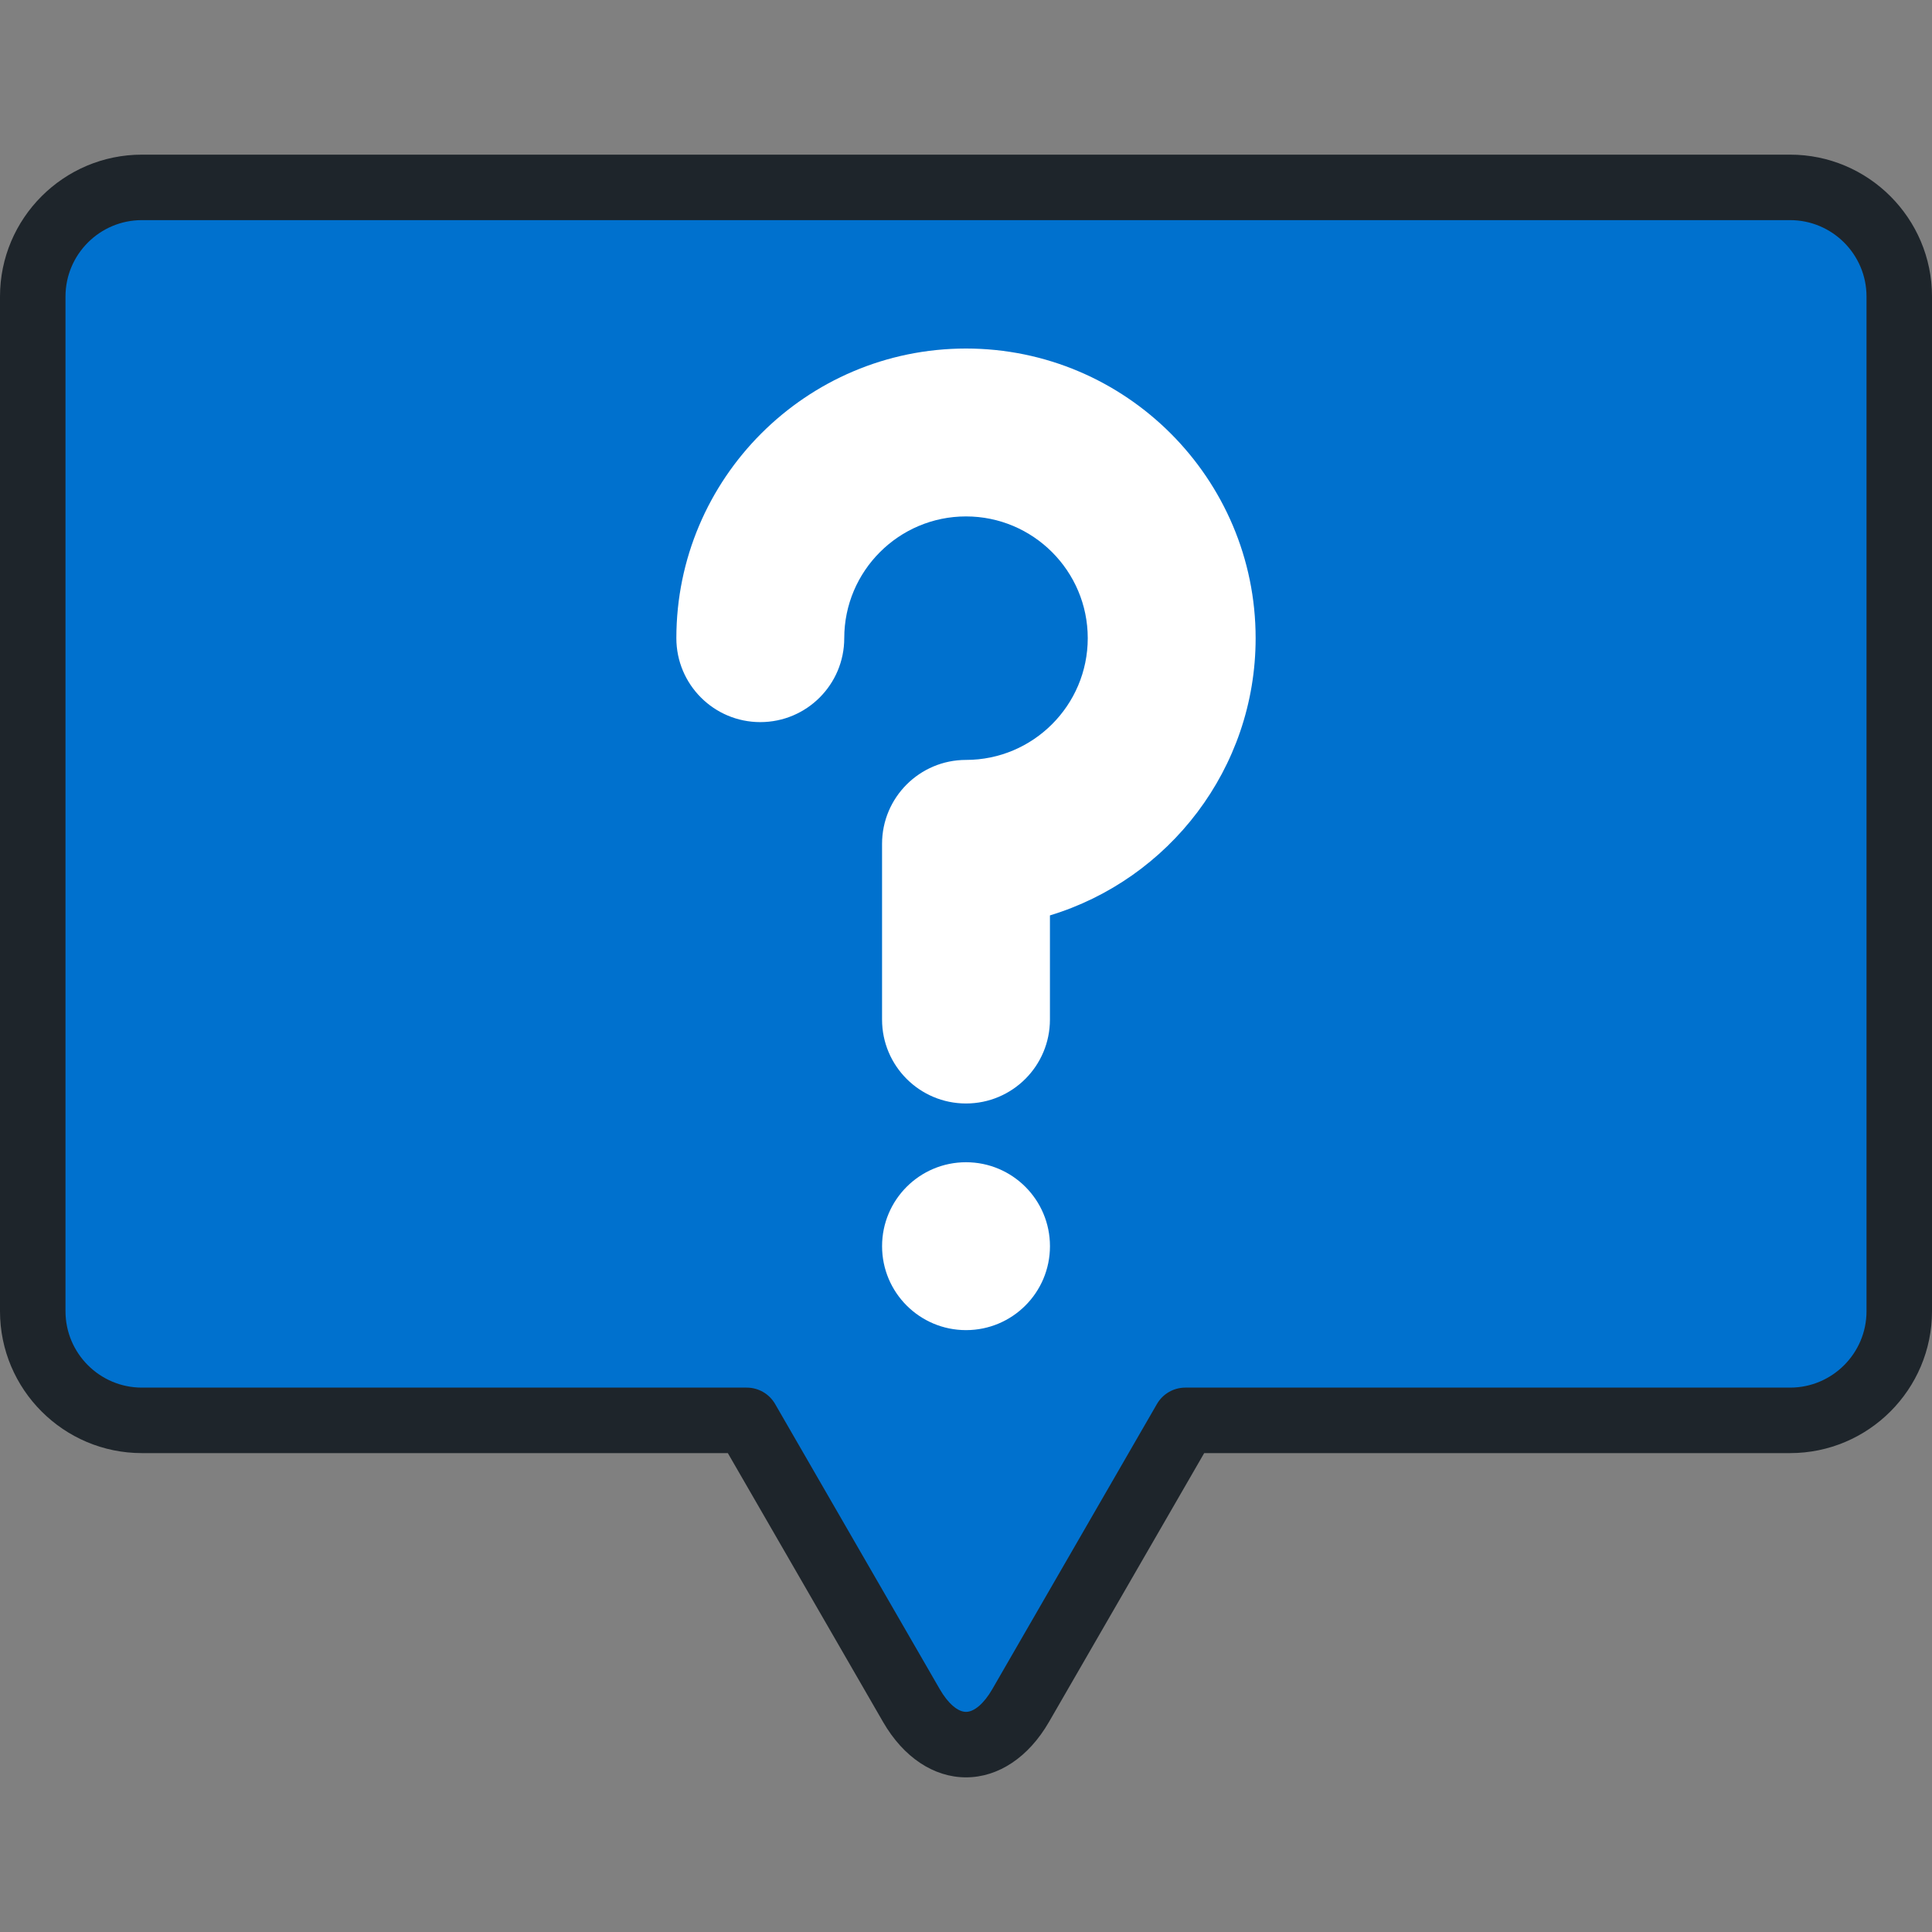 <?xml version="1.0" encoding="iso-8859-1"?>
<!-- Uploaded to: SVG Repo, www.svgrepo.com, Generator: SVG Repo Mixer Tools -->
<svg height="800px" width="800px" version="1.1" id="Layer_1" xmlns="http://www.w3.org/2000/svg" xmlns:xlink="http://www.w3.org/1999/xlink" 
	 viewBox="0 0 512 512" xml:space="preserve">
<rect x="0" y="0" width="512" height="512" fill="#808080" stroke="none"/>
<path style="fill:#0071CE;" d="M474.397,49.66H37.604c-15.909,0-28.926,13.017-28.926,28.926v268.899
	c0,15.909,13.017,28.926,28.926,28.926h160.292l43.647,75.597c7.955,13.777,20.971,13.777,28.926,0l43.647-75.597h160.282
	c15.909,0,28.926-13.017,28.926-28.926V78.586C503.322,62.676,490.306,49.66,474.397,49.66z"/>
<g>
	<path style="fill:#FFFFFF;" d="M256,292.434c-12.286,0-22.246-9.96-22.246-22.247v-46.555c0-12.287,9.96-22.246,22.246-22.246
		c17.791,0,32.265-14.473,32.265-32.265c0-17.791-14.473-32.265-32.265-32.265s-32.265,14.474-32.265,32.265
		c0,12.287-9.96,22.246-22.247,22.246c-12.287,0-22.246-9.96-22.246-22.246c0-42.324,34.433-76.757,76.757-76.757
		s76.757,34.433,76.757,76.757c0,34.593-22.999,63.912-54.511,73.471v27.595C278.246,282.474,268.287,292.434,256,292.434z"/>
	<circle style="fill:#FFFFFF;" cx="256.005" cy="330.251" r="22.246"/>
</g>
<path style="fill:#1E252B;" d="M256.005,471.018c-8.584,0-16.594-5.348-21.978-14.672l-41.142-71.258H37.604
	C16.87,385.088,0,368.219,0,347.484V78.586C0,57.85,16.87,40.982,37.604,40.982h436.793C495.131,40.982,512,57.85,512,78.586
	v268.899c0,20.735-16.869,37.603-37.603,37.603H319.124l-41.142,71.258C272.599,465.67,264.589,471.018,256.005,471.018z
	 M37.604,58.337c-11.164,0-20.248,9.084-20.248,20.248v268.899c0,11.164,9.084,20.248,20.248,20.248h160.292
	c3.101,0,5.964,1.655,7.515,4.339l43.647,75.597c2.167,3.753,4.765,5.995,6.948,5.995s4.781-2.24,6.948-5.995l43.647-75.597
	c1.55-2.684,4.414-4.339,7.515-4.339h160.282c11.164,0,20.248-9.084,20.248-20.248V78.586c0-11.164-9.084-20.248-20.248-20.248
	H37.604z"/>
</svg>